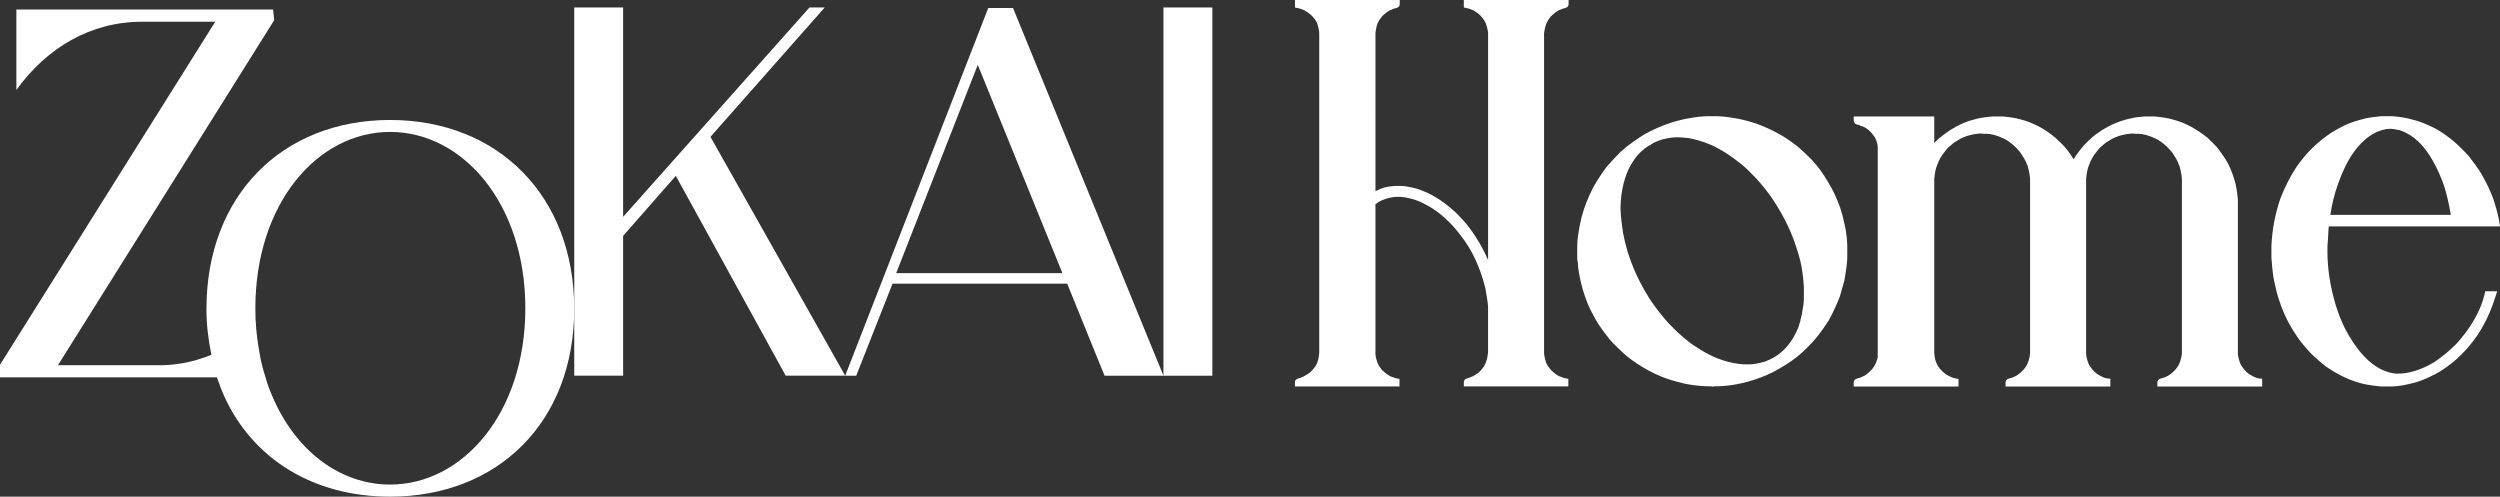 <svg viewBox="0 0 1361.76 270.53" xmlns="http://www.w3.org/2000/svg" id="Layer_2"><rect x="0" y="0" width="1361.76" height="270.53" fill="#333333" stroke="none"/><defs><style>.cls-1{fill:#fff;}</style></defs><g id="Layer_3"><path d="m212.5,65.35c-58.79,0-100.04,41.24-100.04,102.9-.05,8.42,1,16.78,2.71,25.02-5.05,1.99-10.23,3.65-15.6,4.55-.95.16-1.99.33-2.94.43-3.32.49-6.67.73-10.03.69H31.56L149.36,11l-.6-5.79H8.91v43.8C25.47,26.06,49.28,11.84,77.38,11.84h39.86L0,198.68v6.84h118.17c.25.77.6,1.64.86,2.41.88,2.61,1.89,5.19,3.02,7.7,15.48,34.24,48.5,54.9,90.44,54.9,58.7,0,100.29-40.64,100.29-102.28s-41.59-102.9-100.29-102.9Zm0,198.6c-27.15,0-51.62-18.33-64.24-48.33-1.46-3.28-2.68-6.66-3.63-10.12-.6-1.82-1.16-3.72-1.65-5.62-.81-3.05-1.45-6.14-1.9-9.26-1.34-7.48-2.01-15.06-1.99-22.66,0-57.06,33.81-96.1,73.4-96.1s73.66,39,73.66,96.1-34.14,95.98-73.66,95.98Z" class="cls-1"></path><polygon points="460.21 204.36 457.61 199.73 386.99 74.53 449.24 4.06 440.94 4.06 339.42 118.1 339.42 4.06 312.79 4.06 312.79 168.25 312.79 204.64 339.42 204.64 339.42 128.48 368.12 95.79 427.96 204.63 460.38 204.63 460.21 204.36" class="cls-1"></polygon><path d="m633.73,4.06v200.56L551.79,4.34h-13.48l-77.93,200.31h6.01l19.78-50.15h95.14l20.34,50.15h58.71V4.06h-26.63Zm-145.57,144.73l44.44-113.47,46.11,113.47h-90.55Z" class="cls-1"></path><path d="m797.35,4.09l1.74.35c2.42.48,4.76,1.72,6.91,3.63,1.47,1.47,2.58,3.01,3.3,4.58,1.04,3.05,1.26,4.71,1.26,5.56v123.42c-2.61-6.09-6.02-11.98-10.17-17.58-1.93-2.51-4.23-5.1-6.85-7.72-4.22-3.93-8.08-6.91-11.42-8.82-2.76-1.78-6.26-3.37-10.38-4.75l-.11-.03c-3.97-.99-6.9-1.47-8.97-1.47h-2.35c-2.09.1-3.83.31-5.15.61-1.85.41-3.84,1.18-5.94,2.3V17.96c.41-3.31.94-4.84,1.32-5.54l.07-.14c.36-.88,1.09-2.02,2.12-3.29,1.53-1.53,2.98-2.66,4.2-3.29,1.07-.43,1.69-.69,2.12-.94,1.85-.38,3.4-.77,3.4-2.6V0h-57.08v4.09l1.75.35c2.42.48,4.77,1.73,6.95,3.67,1.51,1.43,2.68,2.99,3.38,4.5.94,3.05,1.14,4.73,1.14,5.59v174c-.17,2.14-.45,3.67-.84,4.55l-.08.24c-.44,1.78-1.83,3.8-4.03,5.85-1.42,1.02-2.74,1.84-3.73,2.32-.35.1-.88.28-1.37.62-1.68.35-3.18.77-3.18,2.55v2.17h56.94v-4.1l-1.75-.34c-.94-.19-1.3-.37-1.42-.44l-.67-.26c-.77-.16-2.5-.85-5.58-3.69-1.71-2.13-2.31-3.35-2.53-4.07-.94-2.6-1.14-4.1-1.14-4.89v-81.44c1.41-1.17,3.1-2.08,5.03-2.73l.1-.04c1.35-.56,3.33-.99,5.72-1.25h2.89c1.98.17,3.58.43,4.86.79,3.13.7,5.92,1.76,8.29,3.16l.14.07c2.1.96,4.84,2.72,8.11,5.19,3.53,2.9,6.5,5.82,8.84,8.7,3.01,3.65,5.45,7.06,7.27,10.15,2.08,3.43,4.05,7.66,5.87,12.57.9,2.42,1.81,5.44,2.72,8.97,1.24,6.78,1.5,9.47,1.5,10.53v24.73c-.25,2.14-.58,3.69-.98,4.6l-.08.24c-.44,1.79-1.79,3.81-3.89,5.86-1.4,1.01-2.7,1.82-3.68,2.3-.54.14-1.08.33-1.54.65-1.55.34-3.04.79-3.04,2.54v2.17h56.94v-4.1l-1.75-.34c-.93-.19-1.3-.37-1.42-.44l-.69-.27c-.99-.2-2.75-.99-5.54-3.67-1.75-2.17-2.43-3.42-2.66-4.01-.85-2.64-1.1-4.18-1.16-5.02V18c.42-2.69.91-4.57,1.46-5.58l.06-.13c.37-.89,1.1-2.03,2.12-3.29,1.54-1.53,2.99-2.67,4.2-3.29,1.07-.43,1.69-.69,2.12-.94,1.85-.38,3.4-.77,3.4-2.6V0h-57.08v4.09Z" class="cls-1"></path><path d="m1005.74,127.93c-.2-1.97-.5-3.72-.87-5.1-.77-3.75-1.6-6.96-2.48-9.6-1.91-5.16-3.72-9.16-5.34-11.83-2.4-4.32-4.84-8.03-7.31-11.08-1.99-2.21-2.31-2.65-2.32-2.66l-.29-.38c-4.8-4.8-8.1-7.77-10.09-9.08-4.82-3.75-10.99-7.15-18.39-10.13-4.12-1.53-8.27-2.7-12.35-3.48-5.08-.86-8.89-1.3-11.33-1.3h-4.5c-3.21,0-7.33.49-12.27,1.45-4.04.87-7.5,1.84-10.23,2.88-3.08,1.06-6.34,2.47-9.63,4.16-2.76,1.28-6.98,4.07-12.53,8.29l-.09.08c-1.79,1.6-2.32,2.03-2.42,2.11l-.29.2-.21.18c-3.75,3.85-6.28,6.57-7.79,8.39-2.86,3.91-5.23,7.54-7.06,10.82-2.88,5.47-5.07,11.08-6.52,16.69-1.53,6.6-2.31,11.83-2.31,15.54v5.91c0,.94,0,1.84.29,2.6.09,3.69.97,8.64,2.62,14.77,1.81,6.01,3.71,10.68,5.63,13.87,1.75,3.67,4.45,7.78,8.04,12.22,1.27,1.88,3.96,4.67,8.46,8.78,2.33,2.14,5.03,4.2,8.02,6.13,4.12,2.68,8.21,4.88,12.16,6.51,3.66,1.54,8.09,2.91,13.17,4.06,3.48.77,7.41,1.26,11.72,1.46h2.68l1.07.27.49-.24,2.73-.03c2.4-.09,4.66-.29,6.7-.58,4.61-.67,8.95-1.7,12.89-3.04,4.91-1.63,9.06-3.45,12.31-5.36,4.04-2.21,7.74-4.65,11.02-7.25,3.65-2.98,7.21-6.54,10.61-10.61,2.38-3.05,4.5-6.05,6.36-8.98,2.01-3.55,4.05-7.92,6.06-12.98l.04-.12c.66-2.17,1.47-5.05,2.42-8.56l.03-.13c1.06-6.08,1.58-10.25,1.58-12.75v-6.27c-.1-2.64-.24-4.54-.44-5.8Zm-23.17,28.43v6.28c0,1.91-.36,4.75-1.08,8.44-.54,2.69-1.17,5.09-1.86,7.08-3.08,7.73-7.72,13.37-13.76,16.74-1.51.8-3.04,1.5-4.55,2.1-4.48,1.2-6.79,1.45-7.94,1.45h-3.81c-1.94-.17-3.7-.4-5.18-.66-4.03-.8-7.84-2.03-11.31-3.63-3.42-1.62-6.51-3.37-9.18-5.21l-.14-.08c-2.08-1.12-5.52-3.86-10.21-8.09-3.47-3.38-5.87-5.91-7.16-7.57-3.66-4.38-6.43-8.13-8.27-11.16-2.38-3.76-4.66-7.94-6.75-12.41-1.74-3.75-3.36-7.97-4.81-12.5-1.09-3.72-1.92-7.19-2.47-10.28-.82-5.23-1.29-9.63-1.38-13.03,0-7.72,1.4-14.85,4.16-21.16,1.06-2.3,2.5-4.68,4.27-7.06,1.01-1.35,2.57-2.91,4.64-4.64.82-.59,1.88-1.35,2.62-1.81h.38l.59-.5c.51-.43,1.97-1.34,5.94-2.67,3.25-.79,5.81-1.19,7.58-1.19h2.11c.56,0,1.98.09,5.52.53,5.91,1.26,10.99,3.07,15.15,5.42,3.51,1.8,7.75,4.66,12.6,8.5,1.97,1.53,4.77,4.19,8.3,7.9,3.75,4.11,6.94,8.18,9.5,12.11,4.76,7.24,8.56,14.7,11.3,22.18,1.46,4.13,2.53,7.6,3.18,10.35.99,3.97,1.67,8.87,2.04,14.57Z" class="cls-1"></path><path d="m1224.69,203.47c-.57-.57-.92-.88-1.22-1.08-1.64-1.68-2.77-3.29-3.34-4.71-.96-2.87-1.16-4.42-1.16-5.22v-83.89s-.01-.14-.01-.14c-.38-4.03-.93-7.29-1.62-9.68-1.07-3.68-2.3-6.89-3.69-9.57-1.26-2.32-2.94-4.88-5.02-7.61-.49-.79-1.71-2.3-6.28-6.61l-.11-.09c-3.09-2.41-6.03-4.37-8.7-5.81-2.96-1.67-6.54-3.07-10.6-4.13-2.08-.6-5.17-1.09-9.17-1.48h-.07s-5.77,0-5.77,0l-2.55.28c-1.35.02-3.65.44-7.25,1.35-5.56,1.56-10.6,3.93-14.9,6.99-2.12,1.31-4.77,3.61-7.95,6.89-2.41,2.79-4.35,5.4-5.79,7.79-.81-1.34-1.82-2.85-3.03-4.52-1.22-1.73-3.44-4.06-6.84-7.15-5.85-4.98-12.39-8.39-19.37-10.14-2.09-.6-5.17-1.1-9.17-1.48h-.07s-5.76,0-5.76,0h-.13c-4.43.39-7.88.98-10.24,1.76-6.28,1.58-12.62,5.05-18.89,10.35-.87.81-1.67,1.59-2.4,2.33v-14.45h-43.86v2.17c0,1.01.73,2.13,2.1,2.28.61.12.98.23,1.2.29l.22.33.85.2c1.6.36,3.49,1.69,5.42,3.78.4.47.99,1.27,1.82,2.42.19.56.37,1.02.63,1.4.4,1.09.69,2.28.84,3.46v114.53c0,.32-.12,1.35-1.2,3.86-.56,1.2-1.29,2.29-2.15,3.23-1.38,1.46-2.76,2.61-3.98,3.32-1.2.49-1.88.79-2.34,1.06-1.86.38-3.41.77-3.41,2.6v2.17h57.08v-4.13l-1.79-.31c-1.29-.23-3.03-.98-5.04-2.18-2.62-1.98-4.35-4.02-5.14-6.07l-.04-.1c-.62-1.32-1.03-3.2-1.2-5.46v-94.87c.34-3.36.85-5.83,1.53-7.35l.06-.15c.84-2.62,2.41-5.3,4.62-7.94.67-.75,1.01-1.16,1.22-1.47.9-.81,2-1.75,3.3-2.81l3.64-2.21c.58-.2,1.05-.38,1.45-.63.91-.33,1.45-.54,1.85-.78,3.18-.9,5.83-1.35,7.88-1.35h.64v.14h2.17c2.66,0,5.86.88,9.55,2.64,1.72.74,3.88,2.3,6.35,4.6,1.55,1.55,2.62,2.82,3.21,3.83l1.74,2.79c.35.76.58,1.24.83,1.61.26.88.51,1.54.85,2.04.88,3.21,1.32,5.82,1.32,7.75v94.47s-.03.44-.38,2.26c-.57,2.68-1.66,4.88-3.25,6.56-1.3,1.38-2.68,2.53-3.99,3.32-1.16.48-1.86.78-2.33,1.05-1.86.38-3.41.77-3.41,2.6v2.17h57.08v-4.26l-1.93-.21c-.73-.08-2.43-.52-5.56-2.58-.58-.57-.93-.88-1.22-1.08-1.64-1.68-2.77-3.29-3.34-4.71-.96-2.86-1.16-4.42-1.16-5.22v-95.07c.34-3.37.86-5.84,1.53-7.35l.06-.15c.85-2.62,2.41-5.31,4.62-7.94.65-.73.99-1.15,1.21-1.47.92-.83,2.06-1.8,3.3-2.81l3.64-2.21c.6-.2,1.06-.38,1.45-.63.89-.32,1.45-.54,1.85-.78,3.18-.9,5.83-1.35,7.88-1.35h.64v.14h2.17c2.66,0,5.86.88,9.55,2.64,1.72.74,3.88,2.3,6.35,4.6,1.55,1.55,2.62,2.82,3.21,3.83l1.74,2.79c.32.71.56,1.22.82,1.61.27.88.51,1.54.85,2.03.88,3.21,1.32,5.82,1.32,7.75v94.47s-.03.43-.38,2.26c-.57,2.68-1.66,4.89-3.26,6.56-1.29,1.38-2.67,2.52-3.99,3.32-1.16.48-1.86.78-2.33,1.05-1.86.38-3.41.77-3.41,2.6v2.17h57.08v-4.26l-1.93-.21c-.89-.1-2.58-.63-5.56-2.58Z" class="cls-1"></path><path d="m1353.36,160.3c-.98,4.02-2.48,7.92-4.47,11.62-2.16,4.23-5,8.45-8.49,12.59-1.59,2.03-4.14,4.57-7.54,7.54-2.58,2.12-4.97,3.91-7.04,5.29-6.94,4.09-13.53,6.17-19.58,6.17h-.56c-1.46,0-3.13-.3-5.01-.9-5.81-1.73-11.4-6.06-16.59-12.85-3.27-4.46-5.94-8.91-7.91-13.2-1.93-4.58-2.26-5.48-2.3-5.65l-1.42-4.13c-3.11-10.25-4.69-20.3-4.69-29.89v-1.12c0-1.63.09-3.36.28-5.25.18-3.9.34-6.04.45-7.21h93.26l-.35-2.49c-.16-1.11-.27-1.83-.51-2.41-.58-2.91-1.48-6.21-2.7-9.85-1.54-4.12-3.23-7.85-5.02-11.04-1.55-3.1-3.92-6.7-7.05-10.68-1.18-1.79-3.79-4.54-8.21-8.68-3.47-3.08-7.1-5.73-10.86-7.9-3.94-2.01-7.51-3.53-10.66-4.51-1.41-.4-2.01-.54-2.37-.6-2.66-.86-6.33-1.49-10.9-1.86h-.06s-5.92,0-5.92,0h-.13c-2.81.29-5.43.63-7.79,1.02l-.12.02c-5.38,1.34-9.39,2.67-11.88,3.91-1.58.69-3.99,2.02-7.2,3.96-7.42,4.82-13.83,11.08-19.06,18.63-3.36,5.08-6.32,10.86-8.82,17.24-1.33,3.97-2.44,8.13-3.31,12.38-.76,4-1.3,8.41-1.58,13.21v6.62c.29,4.2.63,7.67,1.03,10.4,1.24,6.29,2.35,10.75,3.3,13.19,2.21,6.83,5.42,13.31,9.5,19.19,1.48,2.37,4.04,5.51,7.65,9.41,2.66,2.57,5.18,4.8,7.55,6.67,5.22,3.77,10.7,6.66,16.27,8.57,3.73,1.38,8.63,2.32,14.55,2.8h.06s5.95,0,5.95,0c3.42-.2,6.44-.64,8.91-1.31,3.2-.68,6.13-1.57,8.72-2.67,2.29-1.01,3.2-1.43,3.73-1.77,3.05-1.24,6.88-3.67,11.38-7.24,3-2.42,6.08-5.45,9.17-9.03,3.18-3.86,5.72-7.57,7.52-10.98,2.51-4.34,4.79-9.73,6.8-16.04l.9-2.83h-6.5l-.4,1.65Zm-84.01-43.28c.42-2.79.95-5.53,1.59-8.16.73-3.09,1.69-6.27,2.88-9.47,4.76-13.38,11.37-22.45,19.6-26.91,3.05-1.53,5.9-2.3,8.45-2.3h.57c.7,0,2.09.13,4.72.76,5.51,1.82,10.39,5.58,14.5,11.19,1.17,1.53,2.43,3.52,3.78,5.94,2.27,4,4.29,8.6,6.01,13.65,1.3,4.07,2.48,9.22,3.51,15.31h-65.61Z" class="cls-1"></path></g></svg>